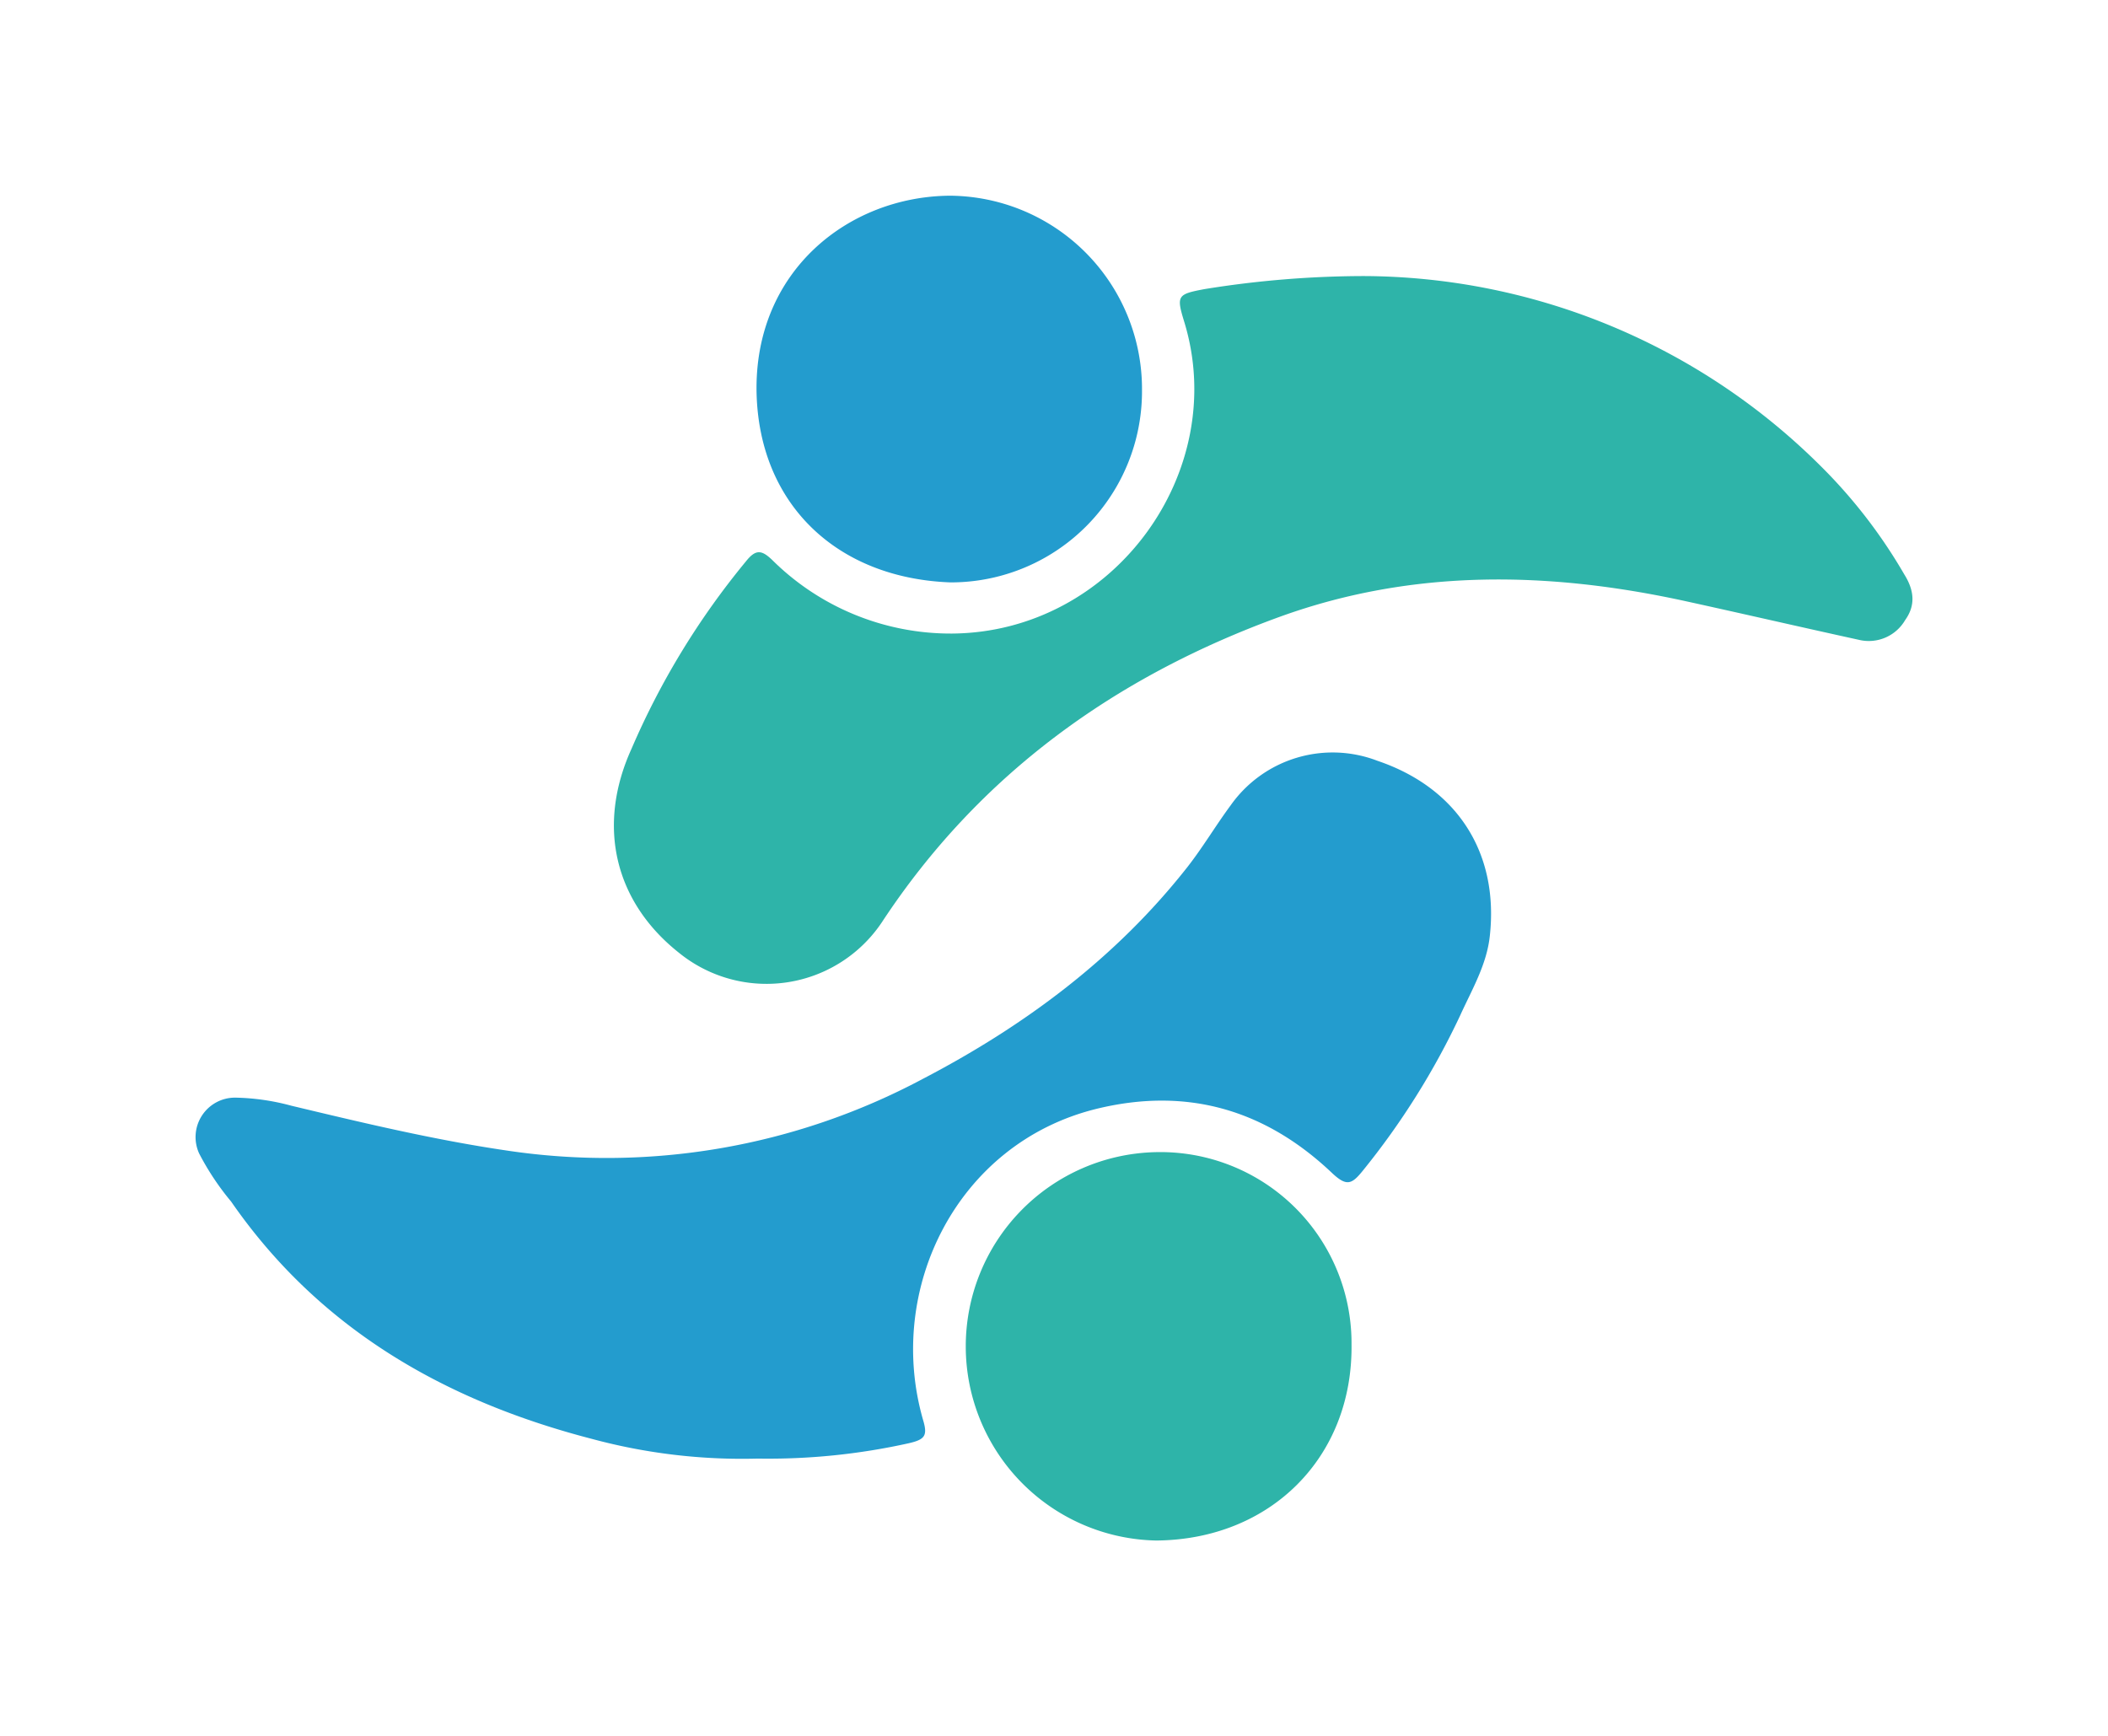 <svg id="Layer_1" data-name="Layer 1" xmlns="http://www.w3.org/2000/svg" viewBox="0 0 213.79 176.1"><defs><style>.cls-1{fill:#2eb4a9;}.cls-2{fill:#239cce;}</style></defs><path class="cls-1" d="M138.37,28a66,66,0,0,1,46.15,19.14,52.55,52.55,0,0,1,8.61,11.12c1,1.6,1.17,3.12.09,4.63a4.27,4.27,0,0,1-4.72,2c-5.89-1.29-11.73-2.64-17.62-3.93-13.76-3-27.49-3.29-40.95,1.55-16.75,6.06-30.6,16-40.47,31a14.08,14.08,0,0,1-20.61,3.12c-6.45-5.11-8.4-12.77-4.8-20.69a78.56,78.56,0,0,1,11.6-19c1-1.26,1.6-1.17,2.68-.13a25.69,25.69,0,0,0,18.23,7.45c16.4-.13,28.18-16.41,23.55-31.6-.83-2.69-.7-2.82,2.07-3.34A102,102,0,0,1,138.37,28Z"/><path class="cls-2" d="M76.86,147.94a58.39,58.39,0,0,1-16.84-2c-14.89-3.86-27.62-11.13-36.58-24.07A26.94,26.94,0,0,1,20.2,117a4,4,0,0,1,3.63-5.67,23.24,23.24,0,0,1,5.72.82c7.23,1.73,14.46,3.46,21.81,4.54a68.14,68.14,0,0,0,42.17-7.23c10.39-5.41,19.65-12.29,26.92-21.55,1.56-2,2.86-4.2,4.37-6.24a12.66,12.66,0,0,1,14.89-4.5c8.06,2.73,12.3,9.31,11.39,17.71-.3,2.94-1.82,5.49-3,8.09a76.78,76.78,0,0,1-9.91,15.8c-1.09,1.34-1.61,1.6-3.08.22-6.79-6.45-14.76-8.79-24-6.5C97.08,116,89.8,130.71,93.61,144c.48,1.6.22,2-1.43,2.38A65.58,65.58,0,0,1,76.86,147.94Z"/><path class="cls-1" d="M117.25,156.25a19.7,19.7,0,0,1-.09-39.39,19.39,19.39,0,0,1,19.91,19.52C137.2,147.81,128.85,156.17,117.25,156.25Z"/><path class="cls-2" d="M96.38,59.07C84.87,58.64,77,51.15,76.73,39.85c-.26-12.34,9.31-19.91,19.57-20a19.61,19.61,0,0,1,19.52,19.74A19.38,19.38,0,0,1,96.38,59.07Z"/></svg>